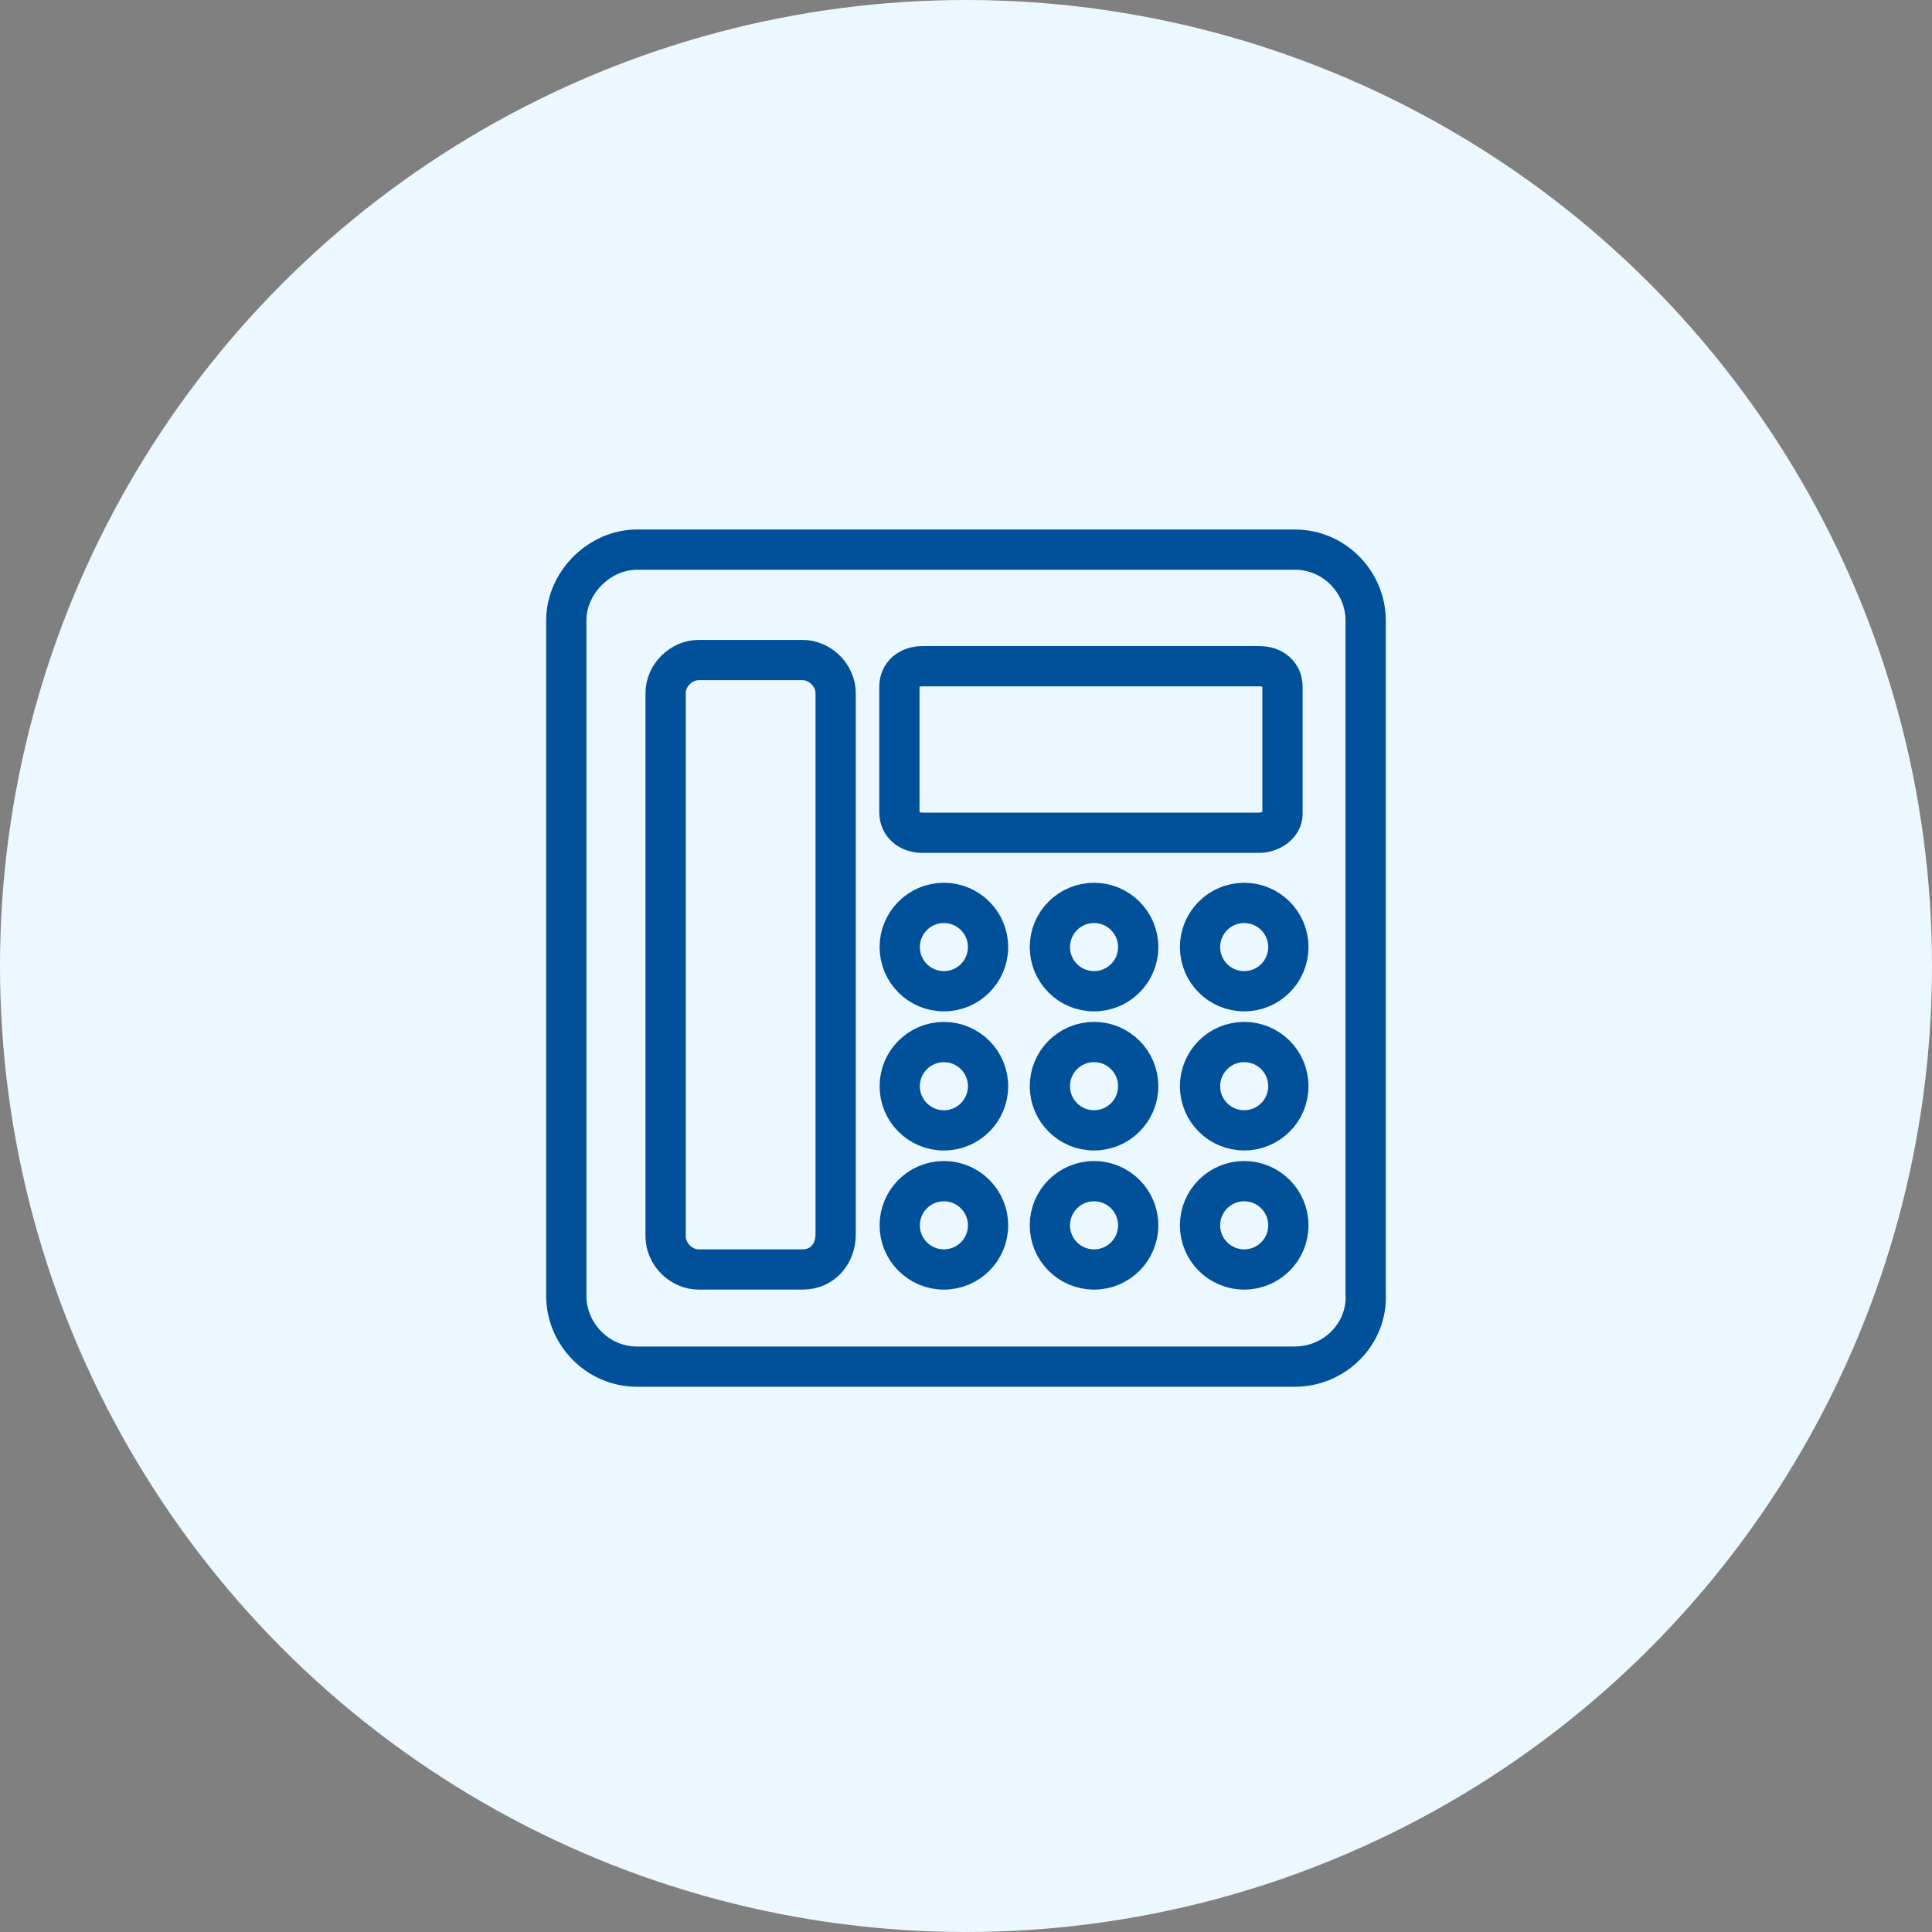 <svg width="96" height="96" viewBox="0 0 96 96" fill="none" xmlns="http://www.w3.org/2000/svg">
<rect x="0" y="0" width="96" height="96" fill="#808080" stroke="none"/>
<circle cx="48" cy="48" r="48" fill="#ECF8FF"/>
<path d="M64.346 67.907H31.65C29.675 67.907 28.139 66.261 28.139 64.396V30.822C28.139 28.956 29.784 27.311 31.65 27.311H64.346C66.321 27.311 67.858 28.956 67.858 30.822V64.287C67.967 66.261 66.321 67.907 64.346 67.907Z" stroke="#01509a" stroke-width="2" stroke-miterlimit="10"/>
<path d="M62.565 41.379H45.852C45.156 41.379 44.691 40.971 44.691 40.358V34.125C44.691 33.512 45.156 33.103 45.852 33.103H62.565C63.261 33.103 63.726 33.512 63.726 34.125V40.46C63.726 40.971 63.145 41.379 62.565 41.379Z" stroke="#01509a" stroke-width="2" stroke-miterlimit="10"/>
<path d="M39.877 63.08H34.72C33.842 63.08 33.074 62.312 33.074 61.434V34.443C33.074 33.565 33.842 32.797 34.72 32.797H39.877C40.755 32.797 41.523 33.565 41.523 34.443V61.324C41.523 62.312 40.864 63.08 39.877 63.08Z" stroke="#01509a" stroke-width="2" stroke-miterlimit="10"/>
<path d="M46.901 49.254C48.113 49.254 49.096 48.272 49.096 47.06C49.096 45.848 48.113 44.865 46.901 44.865C45.69 44.865 44.707 45.848 44.707 47.06C44.707 48.272 45.69 49.254 46.901 49.254Z" stroke="#01509a" stroke-width="2" stroke-miterlimit="10"/>
<path d="M54.362 49.254C55.574 49.254 56.557 48.272 56.557 47.06C56.557 45.848 55.574 44.865 54.362 44.865C53.15 44.865 52.168 45.848 52.168 47.06C52.168 48.272 53.15 49.254 54.362 49.254Z" stroke="#01509a" stroke-width="2" stroke-miterlimit="10"/>
<path d="M61.823 49.254C63.035 49.254 64.018 48.272 64.018 47.06C64.018 45.848 63.035 44.865 61.823 44.865C60.611 44.865 59.629 45.848 59.629 47.06C59.629 48.272 60.611 49.254 61.823 49.254Z" stroke="#01509a" stroke-width="2" stroke-miterlimit="10"/>
<path d="M46.901 56.168C48.113 56.168 49.096 55.186 49.096 53.974C49.096 52.762 48.113 51.779 46.901 51.779C45.69 51.779 44.707 52.762 44.707 53.974C44.707 55.186 45.69 56.168 46.901 56.168Z" stroke="#01509a" stroke-width="2" stroke-miterlimit="10"/>
<path d="M54.362 56.166C55.574 56.166 56.557 55.184 56.557 53.972C56.557 52.76 55.574 51.777 54.362 51.777C53.15 51.777 52.168 52.76 52.168 53.972C52.168 55.184 53.15 56.166 54.362 56.166Z" stroke="#01509a" stroke-width="2" stroke-miterlimit="10"/>
<path d="M61.823 56.166C63.035 56.166 64.018 55.184 64.018 53.972C64.018 52.76 63.035 51.777 61.823 51.777C60.611 51.777 59.629 52.76 59.629 53.972C59.629 55.184 60.611 56.166 61.823 56.166Z" stroke="#01509a" stroke-width="2" stroke-miterlimit="10"/>
<path d="M46.901 63.08C48.113 63.08 49.096 62.098 49.096 60.886C49.096 59.674 48.113 58.691 46.901 58.691C45.69 58.691 44.707 59.674 44.707 60.886C44.707 62.098 45.69 63.08 46.901 63.08Z" stroke="#01509a" stroke-width="2" stroke-miterlimit="10"/>
<path d="M54.362 63.08C55.574 63.08 56.557 62.098 56.557 60.886C56.557 59.674 55.574 58.691 54.362 58.691C53.15 58.691 52.168 59.674 52.168 60.886C52.168 62.098 53.15 63.08 54.362 63.08Z" stroke="#01509a" stroke-width="2" stroke-miterlimit="10"/>
<path d="M61.823 63.08C63.035 63.08 64.018 62.098 64.018 60.886C64.018 59.674 63.035 58.691 61.823 58.691C60.611 58.691 59.629 59.674 59.629 60.886C59.629 62.098 60.611 63.08 61.823 63.08Z" stroke="#01509a" stroke-width="2" stroke-miterlimit="10"/>
</svg>
